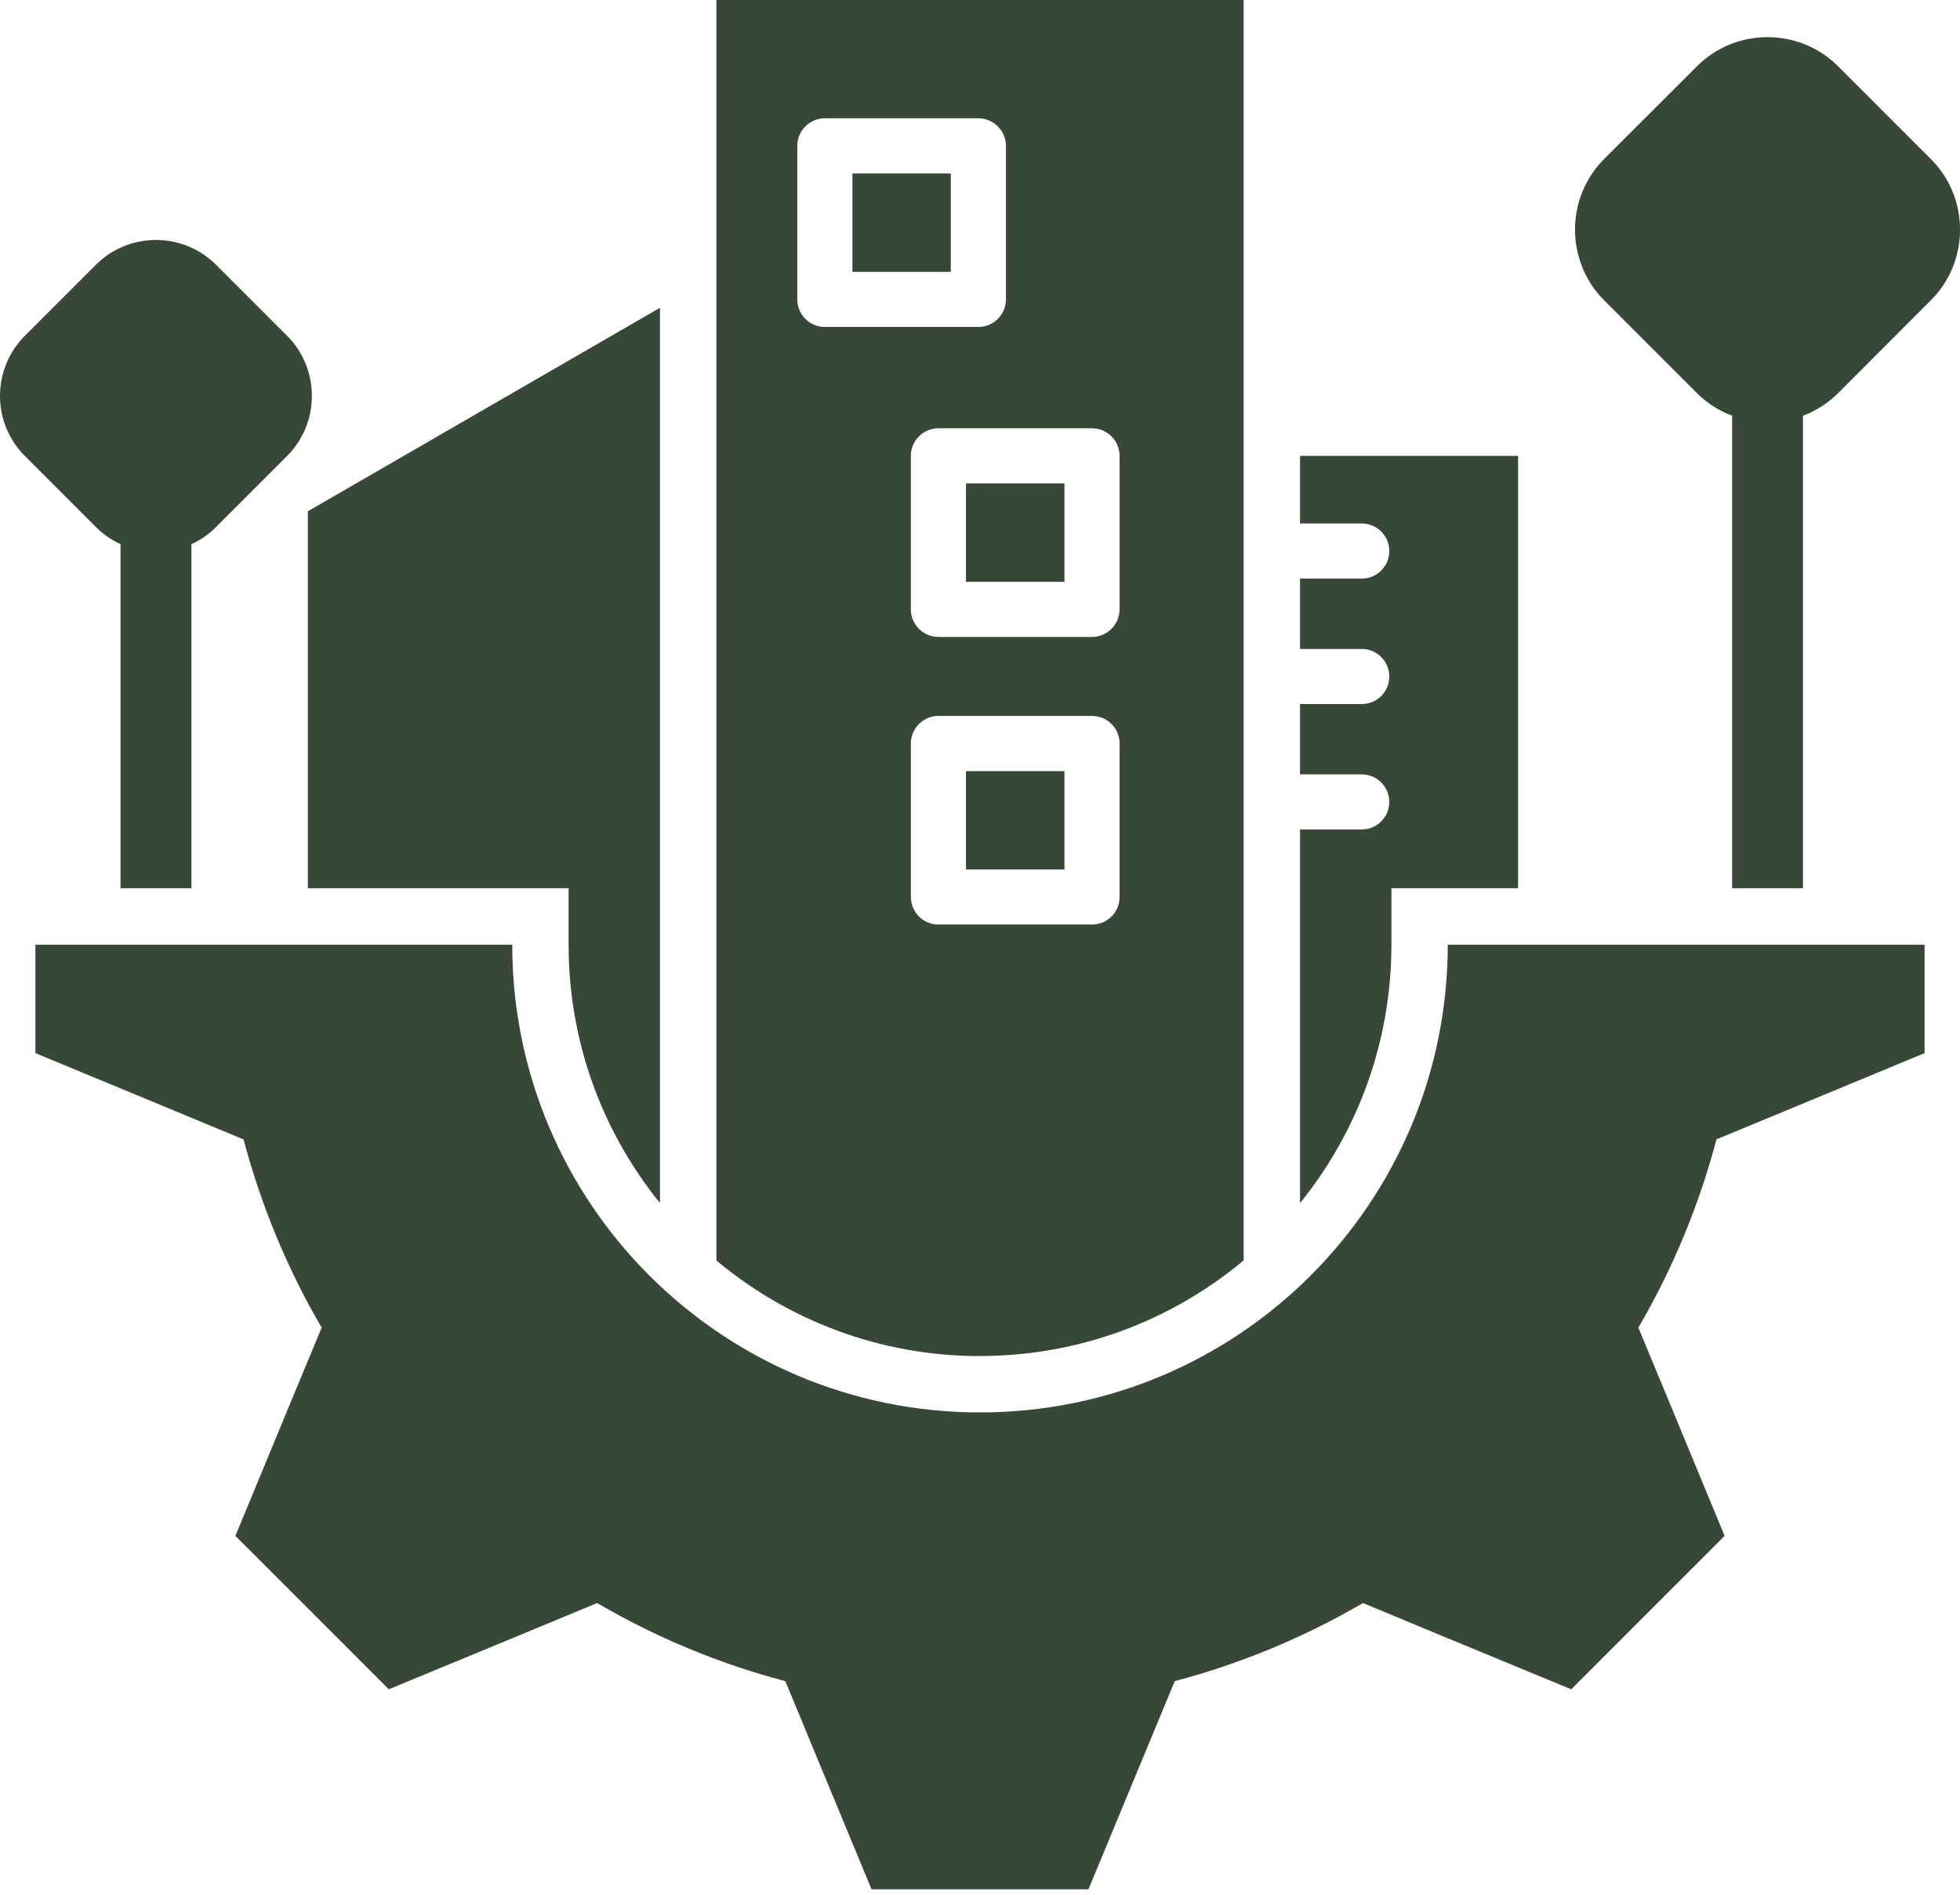 <svg xmlns="http://www.w3.org/2000/svg" width="60" height="58" viewBox="0 0 60 58" fill="none"><path d="M44.318 28.918H58.916V32.237L54.909 33.899L52.545 34.876C52.006 36.921 51.195 38.855 50.154 40.641L51.135 43.005L52.794 47.016L50.447 49.362L48.099 51.711L44.087 50.053L41.724 49.071C39.938 50.112 38.004 50.921 35.962 51.462L34.981 53.826L33.32 57.834H26.68L25.019 53.826L24.041 51.462C21.996 50.924 20.062 50.112 18.28 49.071L15.912 50.053L11.901 51.711L9.555 49.362L7.206 47.016L8.865 43.005L9.846 40.641C8.805 38.855 7.996 36.921 7.457 34.88L5.094 33.899L1.083 32.237V28.918H15.681C15.681 36.826 22.091 43.236 30 43.236C37.909 43.236 44.319 36.826 44.319 28.918H44.318ZM32.585 14.797H29.57V17.809H32.585V14.797ZM29.57 26.615H32.585V23.604H29.57V26.615ZM26.094 8.321H29.105V5.31H26.094V8.321ZM29.999 41.511C26.926 41.511 24.114 40.409 21.931 38.585V0H38.071V38.583C35.885 40.407 33.071 41.509 30 41.509L29.999 41.511ZM33.429 13.111H28.726C28.262 13.111 27.883 13.486 27.883 13.955V18.654C27.883 19.117 28.261 19.497 28.726 19.497H33.429C33.892 19.497 34.273 19.119 34.273 18.654V13.955C34.273 13.488 33.894 13.111 33.429 13.111ZM25.251 10.008H29.95C30.414 10.008 30.794 9.633 30.794 9.164V4.465C30.794 4.001 30.415 3.621 29.95 3.621H25.251C24.784 3.621 24.407 4 24.407 4.465V9.164C24.407 9.631 24.782 10.008 25.251 10.008ZM28.727 28.301H33.43C33.894 28.301 34.274 27.926 34.274 27.457V22.759C34.274 22.295 33.895 21.915 33.43 21.915H28.727C28.264 21.915 27.884 22.294 27.884 22.759V27.457C27.884 27.925 28.262 28.301 28.727 28.301ZM42.593 27.189H46.472V13.955H39.797V16.024H41.686C42.15 16.024 42.53 16.399 42.53 16.867C42.53 17.336 42.151 17.711 41.686 17.711H39.797V19.865H41.686C42.15 19.865 42.53 20.24 42.53 20.709C42.53 21.177 42.151 21.552 41.686 21.552H39.797V23.704H41.686C42.15 23.704 42.53 24.082 42.53 24.547C42.53 25.012 42.151 25.391 41.686 25.391H39.797V36.829C41.544 34.667 42.594 31.918 42.594 28.92V27.191L42.593 27.189ZM20.203 36.826V9.422L9.424 15.651V27.189H17.406V28.918C17.406 31.915 18.455 34.665 20.203 36.826ZM59.104 4.865L56.273 2.034C55.678 1.435 54.89 1.137 54.108 1.137C53.325 1.137 52.538 1.435 51.943 2.034L49.108 4.865C48.513 5.46 48.215 6.247 48.215 7.03C48.215 7.812 48.513 8.6 49.108 9.195L51.943 12.03C52.258 12.345 52.63 12.579 53.024 12.725V27.189H55.193V12.725C55.586 12.58 55.954 12.346 56.274 12.03L59.105 9.195C59.704 8.6 60.001 7.812 60.001 7.03C60.001 6.247 59.704 5.46 59.105 4.865H59.104ZM3.69 16.657V27.189H5.859V16.657C6.131 16.534 6.39 16.36 6.614 16.133L8.789 13.957C9.295 13.451 9.547 12.785 9.547 12.119C9.547 11.453 9.296 10.786 8.789 10.28L6.614 8.105C6.107 7.599 5.441 7.346 4.775 7.346C4.109 7.346 3.442 7.598 2.936 8.105L0.761 10.28C0.255 10.786 0 11.453 0 12.119C0 12.785 0.255 13.451 0.761 13.957L2.936 16.133C3.16 16.359 3.419 16.532 3.691 16.657H3.69Z" fill="#374836"></path></svg>